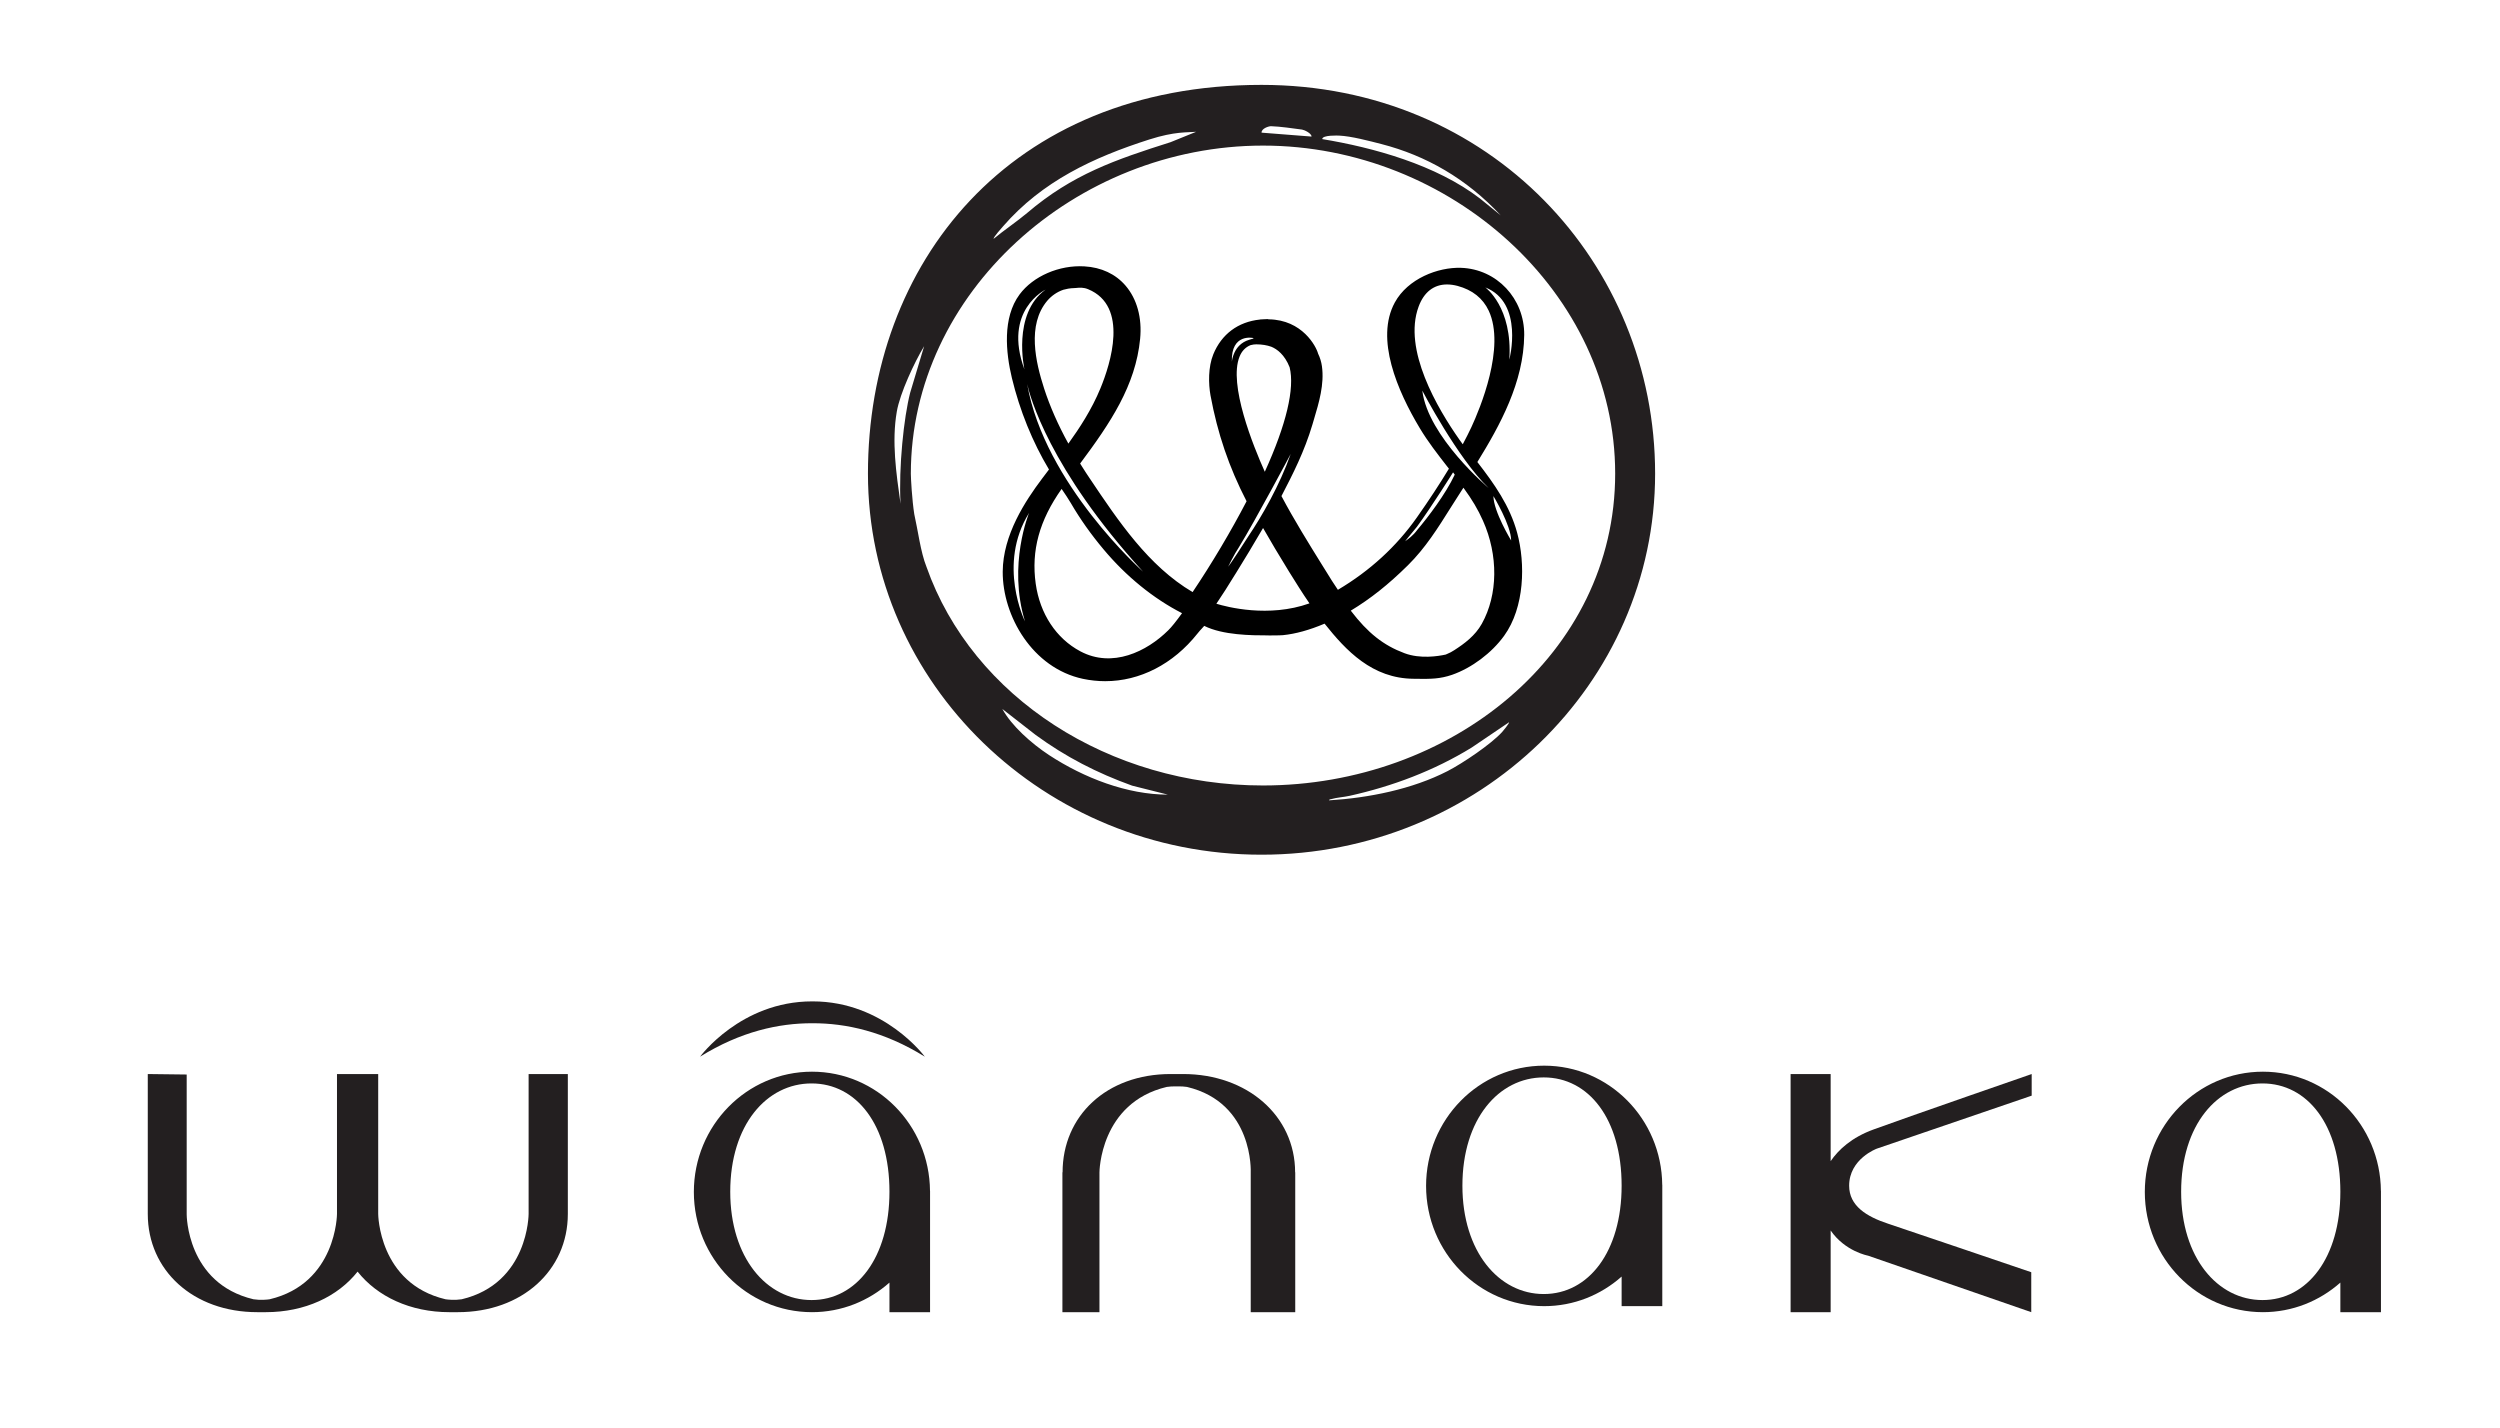 <svg version="1.2" xmlns="http://www.w3.org/2000/svg" viewBox="87 169 415 237" width="415" height="237">
	<style>
		tspan { white-space:pre } 
		.s0 { fill: #231f20 } 
		.s1 { fill: #000000 } 
	</style>
	<g id="Layer 1">
		<g id="&lt;Group&gt;">
			<path id="&lt;Path&gt;" class="s0" d="m174.75 347.29v23.22c0 0 0.01 11.53-11.11 14.17-1.17 0.18-2.28 0.06-2.68 0-11.13-2.64-11.18-14.17-11.18-14.17v-23.22h-0.09-6.66-0.09v23.22c0 0-0.05 11.53-11.18 14.17-0.4 0.06-1.51 0.18-2.68 0-11.12-2.64-11.09-14.09-11.09-14.09v-23.22l-6.46-0.08v23.22c0 9.38 7.55 16.31 18.19 16.31h0.24 0.92 0.24c6.49 0 11.96-2.59 15.24-6.73 3.28 4.14 8.75 6.73 15.24 6.73h0.24 0.92 0.24c10.64 0 18.26-6.93 18.26-16.31v-23.22z"/>
			<path id="&lt;Path&gt;" class="s0" d="m221.8 335.23c-11.85 0-18.59 9.18-18.59 9.18 6.71-4.18 13.1-5.57 18.64-5.55h0.02c5.54-0.02 11.93 1.37 18.65 5.55 0 0-6.74-9.18-18.6-9.18z"/>
			<path id="&lt;Compound Path&gt;" class="s0" d="m241.39 366.86q0-0.01 0-0.03v-0.14l-0.01-0.01c-0.09-10.94-8.82-19.78-19.59-19.78-10.83 0-19.61 8.94-19.61 19.96 0 11.03 8.78 19.96 19.61 19.96 4.92 0 9.41-1.86 12.86-4.91v4.91h6.74v-19.93q0-0.02 0-0.03zm-19.67 17.95c-7.46 0-13.5-7.04-13.5-17.98 0-11.1 6.04-17.98 13.5-17.98 7.46 0 12.93 6.88 12.93 17.98 0 10.94-5.47 17.98-12.93 17.98z"/>
			<path id="&lt;Path&gt;" class="s0" d="m398.57 359.67l25.69-8.79v-3.59c0 0-20.05 6.94-26.22 9.19-3.67 1.33-5.85 3.37-7.15 5.27v-14.46h-6.65v39.53h6.65v-13.56c2.4 3.49 6.21 4.18 6.21 4.18l27.09 9.38v-6.63c0 0-20.74-7.06-23.72-8.04-3.66-1.2-6.51-2.99-6.51-6.32 0-4.47 4.61-6.16 4.61-6.16z"/>
			<path id="&lt;Compound Path&gt;" class="s0" d="m362.94 365.86q0-0.01 0-0.03v-0.14l-0.01-0.01c-0.1-10.94-8.83-19.78-19.6-19.78-10.82 0-19.6 8.94-19.6 19.96 0 11.03 8.78 19.96 19.6 19.96 4.93 0 9.42-1.86 12.86-4.91v4.91h6.75v-19.93q0-0.02 0-0.03zm-19.68 17.95c-7.45 0-13.5-7.04-13.5-17.98 0-11.1 6.05-17.98 13.5-17.98 7.46 0 12.93 6.88 12.93 17.98 0 10.94-5.47 17.98-12.93 17.98z"/>
			<path id="&lt;Compound Path&gt;" class="s0" d="m482.24 366.86q0-0.01 0-0.03v-0.14l-0.01-0.01c-0.09-10.94-8.82-19.78-19.59-19.78-10.83 0-19.6 8.94-19.6 19.96 0 11.03 8.77 19.96 19.6 19.96 4.92 0 9.41-1.86 12.86-4.91v4.91h6.74v-19.93q0-0.02 0-0.03zm-19.67 17.95c-7.46 0-13.5-7.04-13.5-17.98 0-11.1 6.04-17.98 13.5-17.98 7.46 0 12.93 6.88 12.93 17.98 0 10.94-5.47 17.98-12.93 17.98z"/>
			<path id="&lt;Path&gt;" class="s0" d="m282.69 349.34q0.63-0.01 1.35 0.09c11.12 2.65 10.58 14.18 10.58 14.18v23.21h7.39v-23.21h-0.02c0-9.39-7.95-16.32-18.59-16.32h-0.24-0.44-0.72-0.43-0.24c-10.64 0-17.94 6.93-17.94 16.32h-0.03v23.21h6.15v-23.21c0 0 0.05-11.53 11.17-14.18q0.73-0.1 1.36-0.09"/>
			<path id="&lt;Compound Path&gt;" class="s0" d="m296.41 183.09c-41.86 0-65.33 29.64-65.33 64.53 0 34.88 29.31 63.26 65.33 63.26 36.03 0 65.34-28.38 65.34-63.26 0-34.89-27.34-64.53-65.34-64.53zm12.88 8.42c2.04 0.09 5.01 0.89 7.05 1.41 7.34 1.9 14.06 5.69 19.79 11.84l-3.42-2.78c-7.32-5.64-17.76-8.49-26.22-9.89 0.02-0.71 2.67-0.58 2.8-0.58zm-11.3-1.56c1.52 0.05 3.59 0.35 5.15 0.56 0.37 0.05 1.57 0.61 1.58 1.16l-8.3-0.65c-0.04-0.69 1.2-1.08 1.57-1.07zm-44.48 16.62c6.5-7.48 14.97-11.44 24.26-14.41 4.29-1.37 6.35-1.15 7.79-1.28l-4.24 1.72c-9.2 2.92-16.3 5.35-23.81 11.75-1.61 1.36-3.94 2.94-5.56 4.29-0.09-0.23 1.35-1.83 1.56-2.07zm-17.64 30.76c0.52-3.05 2.94-8.23 4.54-10.87l-2.32 7.73c-1.06 4.12-1.92 12.35-1.6 18.44-0.73-5.16-1.48-10.32-0.62-15.3zm25.27 57.01c-2.96-1.95-6.22-4.86-7.75-7.65l5.53 4.31c4.98 3.65 10.21 6.33 16.02 8.42l5.93 1.49c-6.74 0-13.91-2.76-19.73-6.57zm75.22-3.83c-1.87 2.05-6.54 5.19-9.06 6.49-5.86 3.01-13.1 4.46-19.68 4.86 0.05-0.2 0.23-0.17 0.38-0.21 0.88-0.26 2.07-0.33 3.02-0.54 7.13-1.58 14.03-4.18 20.27-8.01l6.22-4.21c0.04 0.21-1.04 1.5-1.15 1.62zm-39.7 8.88c-25.45 0-48.22-14.57-55.87-36.31-0.97-2.41-1.43-6.15-2.02-8.73-0.37-2.35-0.57-5.98-0.57-6.71 0-30.02 27.36-54.47 58.46-54.47 31.1 0 58.46 24.43 58.46 54.45 0 30.02-27.36 51.77-58.46 51.77z"/>
			<path id="&lt;Compound Path&gt;" class="s1" d="m332.24 245.7c3.76-6.1 7.71-13.25 7.78-21.1 0.05-6.04-4.56-10.94-10.49-11.14-3.83-0.13-8.83 1.8-10.99 5.75-3.29 6.04 0.43 14.68 4.14 20.86 1.35 2.26 2.99 4.36 4.57 6.39l0.27 0.34c-1.54 2.55-3.28 5.2-5.32 8.1-3.4 4.83-7.81 8.87-13.11 12.01-0.74-1.08-1.28-1.95-1.94-3.03l-0.65-1.04c-2.31-3.72-4.7-7.57-6.78-11.49 1.89-3.64 3.82-7.41 5.15-11.9l0.25-0.85c0.82-2.73 1.74-5.82 1.32-8.8q-0.15-1.08-0.64-2.1c-0.31-1.18-2.61-5.61-8.19-5.69-0.05-0.02-0.15-0.01-0.19-0.04q-0.42 0.01-0.84 0.04l-0.18 0.01q-0.09 0-0.17 0.01-0.05 0-0.1 0.02c-3.61 0.38-6.35 2.42-7.72 5.76-0.87 2.13-0.81 4.92-0.47 6.82 1.17 6.33 3.07 11.92 5.99 17.58-2.56 4.93-5.81 10.4-8.96 15.08-7.33-4.33-12.31-11.76-17.12-18.94l-0.58-0.87q-0.39-0.59-0.75-1.18l-0.22-0.35c5.02-6.73 9.21-12.95 9.96-20.7 0.34-3.48-0.52-6.61-2.41-8.82-1.66-1.94-4.03-3.05-6.84-3.21-4.18-0.25-8.51 1.63-10.76 4.66-2.88 3.87-2.28 9.67-1.28 13.86 1.3 5.4 3.43 10.65 6.16 15.2-0.42 0.56-0.68 0.9-1.15 1.52-2.79 3.71-6.5 9.34-6.53 15.44-0.04 7.34 4.93 16 13.31 17.79q1.86 0.39 3.7 0.39c5.74 0 11.28-2.81 15.33-7.92 0.3-0.38 0.49-0.58 0.68-0.78 0.13-0.15 0.26-0.29 0.43-0.48 3.11 1.55 7.84 1.58 10.62 1.58 0.03 0.01 0.1 0.01 0.13 0.01 1.43 0.01 2.28-0.04 2.33-0.05 2.08-0.21 4.4-0.85 6.9-1.91 3.54 4.45 7.9 9.12 14.82 9.15l0.74 0.01c2 0.02 3.58 0.03 5.61-0.67 3.26-1.14 6.57-3.62 8.63-6.47 3.42-4.73 3.55-11.99 2.17-17.09-1.22-4.51-3.81-8.14-6.61-11.76zm-68.72-28.6q0.43-0.12 0.7-0.16l0.15-0.03q0.23-0.04 0.47-0.06 0.37-0.01 0.72-0.04c0.69-0.07 1.29-0.12 2.07 0.2 6.81 2.81 3.7 12.43 2.05 16.44-1.47 3.57-3.49 6.63-5.33 9.19-1.71-3.11-3.06-6.17-4.02-9.13-1.4-4.33-2.88-10.56 0.52-14.59 0.72-0.84 1.64-1.47 2.67-1.82zm-2.96-0.02c-5.59 4.04-3.5 13.25-3.5 13.25-3.63-9.81 3.5-13.25 3.5-13.25zm-3.05 15.67c0.44 1.97 3.65 14.07 19.24 31.15 0 0-16.36-14.57-19.24-31.15zm-0.36 39.4c0 0-4.67-9.43 0.68-18.01 0 0-3.58 8.59-0.68 18.01zm23.79 1.47c-3.57 3.55-9.29 6.33-14.6 3.5-4.01-2.13-6.71-6.23-7.41-11.22-0.77-5.49 0.6-10.51 4.3-15.74 0.58 0.85 1.12 1.65 1.54 2.37 1.53 2.63 3.35 5.2 5.41 7.65 3.77 4.51 8.28 8.17 13.04 10.61-1 1.38-1.73 2.29-2.28 2.83zm14.09-48.51c-0.06 0.01 0.32 0.06-0.36 0.2q0.01 0.01 0 0 0.01 0.01 0 0c-0.14 0.04-0.12 0.05-0.32 0.1q0.02 0 0 0 0.02 0 0 0c-2.65 0.8-2.86 3.62-2.86 3.62-0.15-4.76 3.54-3.92 3.54-3.92zm-2.26 3.08q0.56-1.39 1.83-1.9c0.37-0.09 0.71-0.14 0.96-0.13q1.39 0.01 2.48 0.4c0.93 0.38 2.21 1.3 3.04 3.41 0.87 3.5-0.55 9.49-4.12 17.34q-0.02-0.03-0.03-0.06c-1.88-4.19-6.04-14.45-4.16-19.06zm-0.11 31.65c2.76-4.5 8.6-15.49 8.6-15.49-1.81 5.16-4.82 10.41-7.05 13.7-0.6 0.96-3.12 4.84-3.34 5.03 0 0 1.02-2.1 1.79-3.24zm-3.74 9.38c1.03-1.51 2.01-3.08 2.95-4.61l0.31-0.49c1.35-2.19 2.93-4.77 4.49-7.47 1.24 2.18 2.62 4.49 4.31 7.24 1.12 1.8 2.21 3.55 3.39 5.27-6.78 2.42-13.73 0.59-15.45 0.06zm48.63-40.52c0.57-8.73-3.99-11.99-3.99-11.99 6.48 2.55 3.99 11.99 3.99 11.99zm-15.06-8.8c0.89-2.42 2.54-3.68 4.71-3.68q0.82 0 1.75 0.24 3.71 1 5.18 4.12c2.83 6.06-1.48 16.31-2.87 19.31-0.4 0.85-0.85 1.75-1.44 2.86q-0.27-0.36-0.53-0.73c-3.67-5.21-9.44-15-6.8-22.12zm0.61 13.94c0 0 5.87 11.26 11.02 16.18 0 0-10.07-8.49-11.02-16.18zm-0.9 22.62c2.49-3.4 6.01-9.05 6.01-9.05l0.28 0.38c-1.54 3.27-4.41 7.03-6.21 9.16-0.75 1.02-1.51 1.52-2.03 1.9 0 0 0.81-1.03 1.95-2.39zm10.78 16.09c-1.11 1.98-2.85 3.27-4.57 4.38-0.53 0.33-0.64 0.39-1.22 0.64q-0.13 0.05-0.21 0.09-0.03 0-0.05 0.01c-1.16 0.25-4.16 0.75-6.79-0.24-3.49-1.3-6.09-3.36-8.91-7.06 3.29-1.99 6.24-4.33 9.49-7.54 2.88-2.84 5-6.22 7.05-9.49q0.86-1.36 1.74-2.73l0.42-0.65c1.46 2 2.41 3.61 3.24 5.47 2.57 5.74 2.5 12.3-0.19 17.12zm1.93-21.2c0 0 2.94 4.85 2.94 7.37 0 0-2.94-4.85-2.94-7.37z"/>
		</g>
	</g>
	<g id="&lt;Group&gt;">
		<path id="&lt;Path&gt;" class="s0" d="m829.98 347.29v23.22c0 0 0.01 11.53-11.12 14.17-1.16 0.18-2.27 0.06-2.68 0-11.12-2.64-11.17-14.17-11.17-14.17v-23.22h-0.09-6.67-0.09v23.22c0 0-0.05 11.53-11.17 14.17-0.41 0.06-1.52 0.18-2.68 0-11.13-2.64-11.1-14.09-11.1-14.09v-23.22l-6.46-0.08v23.22c0 9.38 7.56 16.31 18.2 16.31h0.24 0.91 0.24c6.5 0 11.96-2.59 15.24-6.73 3.29 4.14 8.75 6.73 15.25 6.73h0.24 0.91 0.24c10.64 0 18.26-6.93 18.26-16.31v-23.22z"/>
		<path id="&lt;Path&gt;" class="s0" d="m877.02 335.23c-11.85 0-18.59 9.18-18.59 9.18 6.71-4.18 13.1-5.57 18.65-5.55h0.01c5.54-0.02 11.94 1.37 18.65 5.55 0 0-6.74-9.18-18.59-9.18z"/>
		<path id="&lt;Compound Path&gt;" class="s0" d="m896.62 366.86q0-0.01 0-0.03v-0.14l-0.01-0.01c-0.1-10.94-8.83-19.78-19.6-19.78-10.82 0-19.6 8.94-19.6 19.96 0 11.03 8.78 19.96 19.6 19.96 4.93 0 9.42-1.86 12.86-4.91v4.91h6.75v-19.93q0-0.02 0-0.03zm-19.68 17.95c-7.45 0-13.5-7.04-13.5-17.98 0-11.1 6.05-17.98 13.5-17.98 7.46 0 12.93 6.88 12.93 17.98 0 10.94-5.47 17.98-12.93 17.98z"/>
		<path id="&lt;Compound Path&gt;" class="s0" d="m1018.16 366.86q0-0.01 0-0.03v-0.14l-0.01-0.01c-0.09-10.94-8.82-19.78-19.59-19.78-10.83 0-19.61 8.94-19.61 19.96 0 11.03 8.78 19.96 19.61 19.96 4.92 0 9.41-1.86 12.86-4.91v4.91h6.74v-19.93q0-0.02 0-0.03zm-19.67 17.95c-7.46 0-13.5-7.04-13.5-17.98 0-11.1 6.04-17.98 13.5-17.98 7.46 0 12.93 6.88 12.93 17.98 0 10.94-5.47 17.98-12.93 17.98z"/>
		<path id="&lt;Path&gt;" class="s0" d="m1053.8 359.67l25.69-8.79v-3.59c0 0-20.06 6.94-26.23 9.19-3.66 1.33-5.85 3.37-7.15 5.27v-14.46h-6.65v39.53h6.65v-13.56c2.4 3.49 6.22 4.18 6.22 4.18l27.08 9.38v-6.63c0 0-20.73-7.06-23.72-8.04-3.66-1.2-6.51-2.99-6.51-6.32 0-4.47 4.62-6.16 4.62-6.16z"/>
		<path id="&lt;Compound Path&gt;" class="s0" d="m1137.47 366.86q0-0.01 0-0.03v-0.14l-0.01-0.01c-0.1-10.94-8.83-19.78-19.6-19.78-10.82 0-19.6 8.94-19.6 19.96 0 11.03 8.78 19.96 19.6 19.96 4.93 0 9.42-1.86 12.86-4.91v4.91h6.75v-19.93q0-0.02 0-0.03zm-19.68 17.95c-7.45 0-13.5-7.04-13.5-17.98 0-11.1 6.05-17.98 13.5-17.98 7.46 0 12.93 6.88 12.93 17.98 0 10.94-5.47 17.98-12.93 17.98z"/>
		<path id="&lt;Path&gt;" class="s0" d="m937.91 349.34q0.63-0.01 1.35 0.09c11.13 2.65 10.59 14.18 10.59 14.18v23.21h7.39v-23.21h-0.02c0-9.39-7.96-16.32-18.6-16.32h-0.24-0.43-0.72-0.44-0.24c-10.64 0-17.94 6.93-17.94 16.32h-0.02v23.21h6.14v-23.21c0 0 0.05-11.53 11.18-14.18q0.72-0.1 1.35-0.09"/>
		<path id="&lt;Compound Path&gt;" class="s0" d="m951.64 183.09c-41.86 0-65.34 29.64-65.34 64.53 0 34.88 29.31 63.26 65.34 63.26 36.03 0 65.34-28.38 65.34-63.26 0-34.89-27.35-64.53-65.34-64.53zm12.87 8.42c2.04 0.09 5.02 0.89 7.06 1.41 7.34 1.9 14.05 5.69 19.79 11.84l-3.43-2.78c-7.31-5.64-17.76-8.49-26.22-9.89 0.02-0.71 2.67-0.58 2.8-0.58zm-11.3-1.56c1.53 0.05 3.6 0.35 5.16 0.56 0.37 0.05 1.56 0.61 1.57 1.16l-8.3-0.65c-0.04-0.69 1.21-1.08 1.57-1.07zm-44.47 16.62c6.49-7.48 14.96-11.44 24.25-14.41 4.29-1.37 6.35-1.15 7.8-1.28l-4.25 1.72c-9.2 2.92-16.3 5.35-23.81 11.75-1.6 1.36-3.93 2.94-5.55 4.29-0.09-0.23 1.35-1.83 1.56-2.07zm-17.65 30.76c0.53-3.05 2.94-8.23 4.54-10.87l-2.32 7.73c-1.06 4.12-1.91 12.35-1.59 18.44-0.74-5.16-1.49-10.32-0.63-15.3zm25.28 57.01c-2.97-1.95-6.23-4.86-7.75-7.65l5.52 4.31c4.98 3.65 10.22 6.33 16.03 8.42l5.92 1.49c-6.74 0-13.9-2.76-19.72-6.57zm75.21-3.83c-1.87 2.05-6.53 5.19-9.06 6.49-5.85 3.01-13.09 4.46-19.67 4.86 0.04-0.2 0.23-0.17 0.37-0.21 0.88-0.26 2.08-0.33 3.03-0.54 7.13-1.58 14.02-4.18 20.27-8.01l6.22-4.21c0.03 0.21-1.05 1.5-1.16 1.62zm-39.7 8.88c-25.44 0-48.22-14.57-55.86-36.31-0.97-2.41-1.44-6.15-2.03-8.73-0.37-2.35-0.56-5.98-0.56-6.71 0-30.02 27.36-54.47 58.45-54.47 31.1 0 58.46 24.43 58.46 54.45 0 30.02-27.36 51.77-58.46 51.77z"/>
		<path id="&lt;Compound Path&gt;" class="s1" d="m987.47 245.7c3.75-6.1 7.71-13.25 7.77-21.1 0.05-6.04-4.55-10.94-10.49-11.14-3.83-0.13-8.82 1.8-10.99 5.75-3.29 6.04 0.44 14.68 4.14 20.86 1.35 2.26 2.99 4.36 4.58 6.39l0.26 0.34c-1.53 2.55-3.28 5.2-5.32 8.1-3.4 4.83-7.81 8.87-13.11 12.01-0.73-1.08-1.27-1.95-1.94-3.03l-0.65-1.04c-2.31-3.72-4.69-7.57-6.77-11.49 1.88-3.64 3.82-7.41 5.14-11.9l0.25-0.85c0.82-2.73 1.75-5.82 1.32-8.8q-0.15-1.08-0.64-2.1c-0.31-1.18-2.61-5.61-8.19-5.69-0.04-0.02-0.15-0.01-0.19-0.04q-0.42 0.01-0.83 0.04l-0.19 0.01q-0.08 0-0.17 0.01-0.05 0-0.09 0.02c-3.61 0.38-6.35 2.42-7.73 5.76-0.87 2.13-0.81 4.92-0.46 6.82 1.16 6.33 3.06 11.92 5.98 17.58-2.56 4.93-5.8 10.4-8.96 15.08-7.33-4.33-12.3-11.76-17.12-18.94l-0.58-0.87q-0.38-0.59-0.75-1.18l-0.21-0.35c5.01-6.73 9.2-12.95 9.96-20.7 0.33-3.48-0.52-6.61-2.42-8.82-1.66-1.94-4.02-3.05-6.83-3.21-4.19-0.25-8.52 1.63-10.77 4.66-2.87 3.87-2.28 9.67-1.27 13.86 1.29 5.4 3.42 10.65 6.15 15.2-0.42 0.56-0.68 0.9-1.14 1.52-2.79 3.71-6.5 9.34-6.54 15.44-0.03 7.34 4.94 16 13.32 17.79q1.85 0.39 3.7 0.39c5.73 0 11.27-2.81 15.32-7.92 0.3-0.38 0.49-0.58 0.68-0.78 0.13-0.15 0.27-0.29 0.43-0.48 3.11 1.55 7.84 1.58 10.62 1.58 0.03 0.01 0.11 0.01 0.13 0.01 1.43 0.01 2.29-0.04 2.34-0.05 2.07-0.21 4.39-0.85 6.9-1.91 3.53 4.45 7.9 9.12 14.82 9.15l0.73 0.01c2 0.02 3.58 0.03 5.61-0.67 3.26-1.14 6.57-3.62 8.64-6.47 3.41-4.73 3.55-11.99 2.16-17.09-1.22-4.51-3.81-8.14-6.6-11.76zm-68.72-28.6q0.42-0.12 0.7-0.16l0.15-0.03q0.22-0.04 0.46-0.06 0.38-0.01 0.72-0.04c0.69-0.07 1.29-0.12 2.08 0.2 6.8 2.81 3.7 12.43 2.04 16.44-1.47 3.57-3.49 6.63-5.33 9.19-1.71-3.11-3.06-6.17-4.01-9.13-1.41-4.33-2.88-10.56 0.51-14.59 0.72-0.84 1.65-1.47 2.68-1.82zm-2.96-0.02c-5.6 4.04-3.5 13.25-3.5 13.25-3.63-9.81 3.5-13.25 3.5-13.25zm-3.06 15.67c0.44 1.97 3.65 14.07 19.25 31.15 0 0-16.36-14.57-19.25-31.15zm-0.36 39.4c0 0-4.66-9.43 0.69-18.01 0 0-3.58 8.59-0.69 18.01zm23.79 1.47c-3.57 3.55-9.28 6.33-14.6 3.5-4.01-2.13-6.71-6.23-7.41-11.22-0.77-5.49 0.6-10.51 4.3-15.74 0.58 0.85 1.13 1.65 1.54 2.37 1.54 2.63 3.36 5.2 5.41 7.65 3.78 4.51 8.28 8.17 13.05 10.61-1.01 1.38-1.74 2.29-2.29 2.83zm14.09-48.51c-0.06 0.01 0.32 0.06-0.36 0.2q0.02 0.01 0 0 0.02 0.01 0 0c-0.13 0.04-0.12 0.05-0.32 0.1q0.03 0 0 0 0.03 0 0 0c-2.65 0.8-2.86 3.62-2.86 3.62-0.14-4.76 3.54-3.92 3.54-3.92zm-2.26 3.08q0.57-1.39 1.83-1.9c0.38-0.09 0.72-0.14 0.97-0.13q1.38 0.01 2.48 0.4c0.92 0.38 2.2 1.3 3.03 3.41 0.88 3.5-0.55 9.49-4.12 17.34q-0.01-0.03-0.03-0.06c-1.87-4.19-6.03-14.45-4.16-19.06zm-0.11 31.65c2.77-4.5 8.61-15.49 8.61-15.49-1.82 5.16-4.83 10.41-7.06 13.7-0.59 0.96-3.12 4.84-3.34 5.03 0 0 1.02-2.1 1.79-3.24zm-3.73 9.38c1.03-1.51 2-3.08 2.94-4.61l0.31-0.49c1.36-2.19 2.94-4.77 4.5-7.47 1.23 2.18 2.61 4.49 4.31 7.24 1.11 1.8 2.21 3.55 3.38 5.27-6.78 2.42-13.72 0.59-15.44 0.06zm48.62-40.52c0.58-8.73-3.98-11.99-3.98-11.99 6.48 2.55 3.98 11.99 3.98 11.99zm-15.06-8.8c0.9-2.42 2.54-3.68 4.71-3.68q0.83 0 1.75 0.24 3.71 1 5.18 4.12c2.83 6.06-1.48 16.31-2.87 19.31-0.39 0.85-0.84 1.75-1.43 2.86q-0.27-0.36-0.53-0.73c-3.68-5.21-9.44-15-6.81-22.12zm0.61 13.94c0 0 5.87 11.26 11.02 16.18 0 0-10.06-8.49-11.02-16.18zm-0.9 22.62c2.5-3.4 6.01-9.05 6.01-9.05l0.28 0.38c-1.53 3.27-4.41 7.03-6.21 9.16-0.75 1.02-1.51 1.52-2.03 1.9 0 0 0.82-1.03 1.95-2.39zm10.78 16.09c-1.1 1.98-2.85 3.27-4.57 4.38-0.52 0.33-0.64 0.39-1.22 0.64q-0.13 0.05-0.2 0.09-0.04 0-0.06 0.01c-1.16 0.25-4.15 0.75-6.79-0.24-3.48-1.3-6.09-3.36-8.9-7.06 3.29-1.99 6.23-4.33 9.49-7.54 2.88-2.84 5-6.22 7.05-9.49q0.85-1.36 1.73-2.73l0.43-0.65c1.45 2 2.4 3.61 3.23 5.47 2.58 5.74 2.5 12.3-0.19 17.12zm1.94-21.2c0 0 2.93 4.85 2.93 7.37 0 0-2.93-4.85-2.93-7.37z"/>
	</g>
</svg>